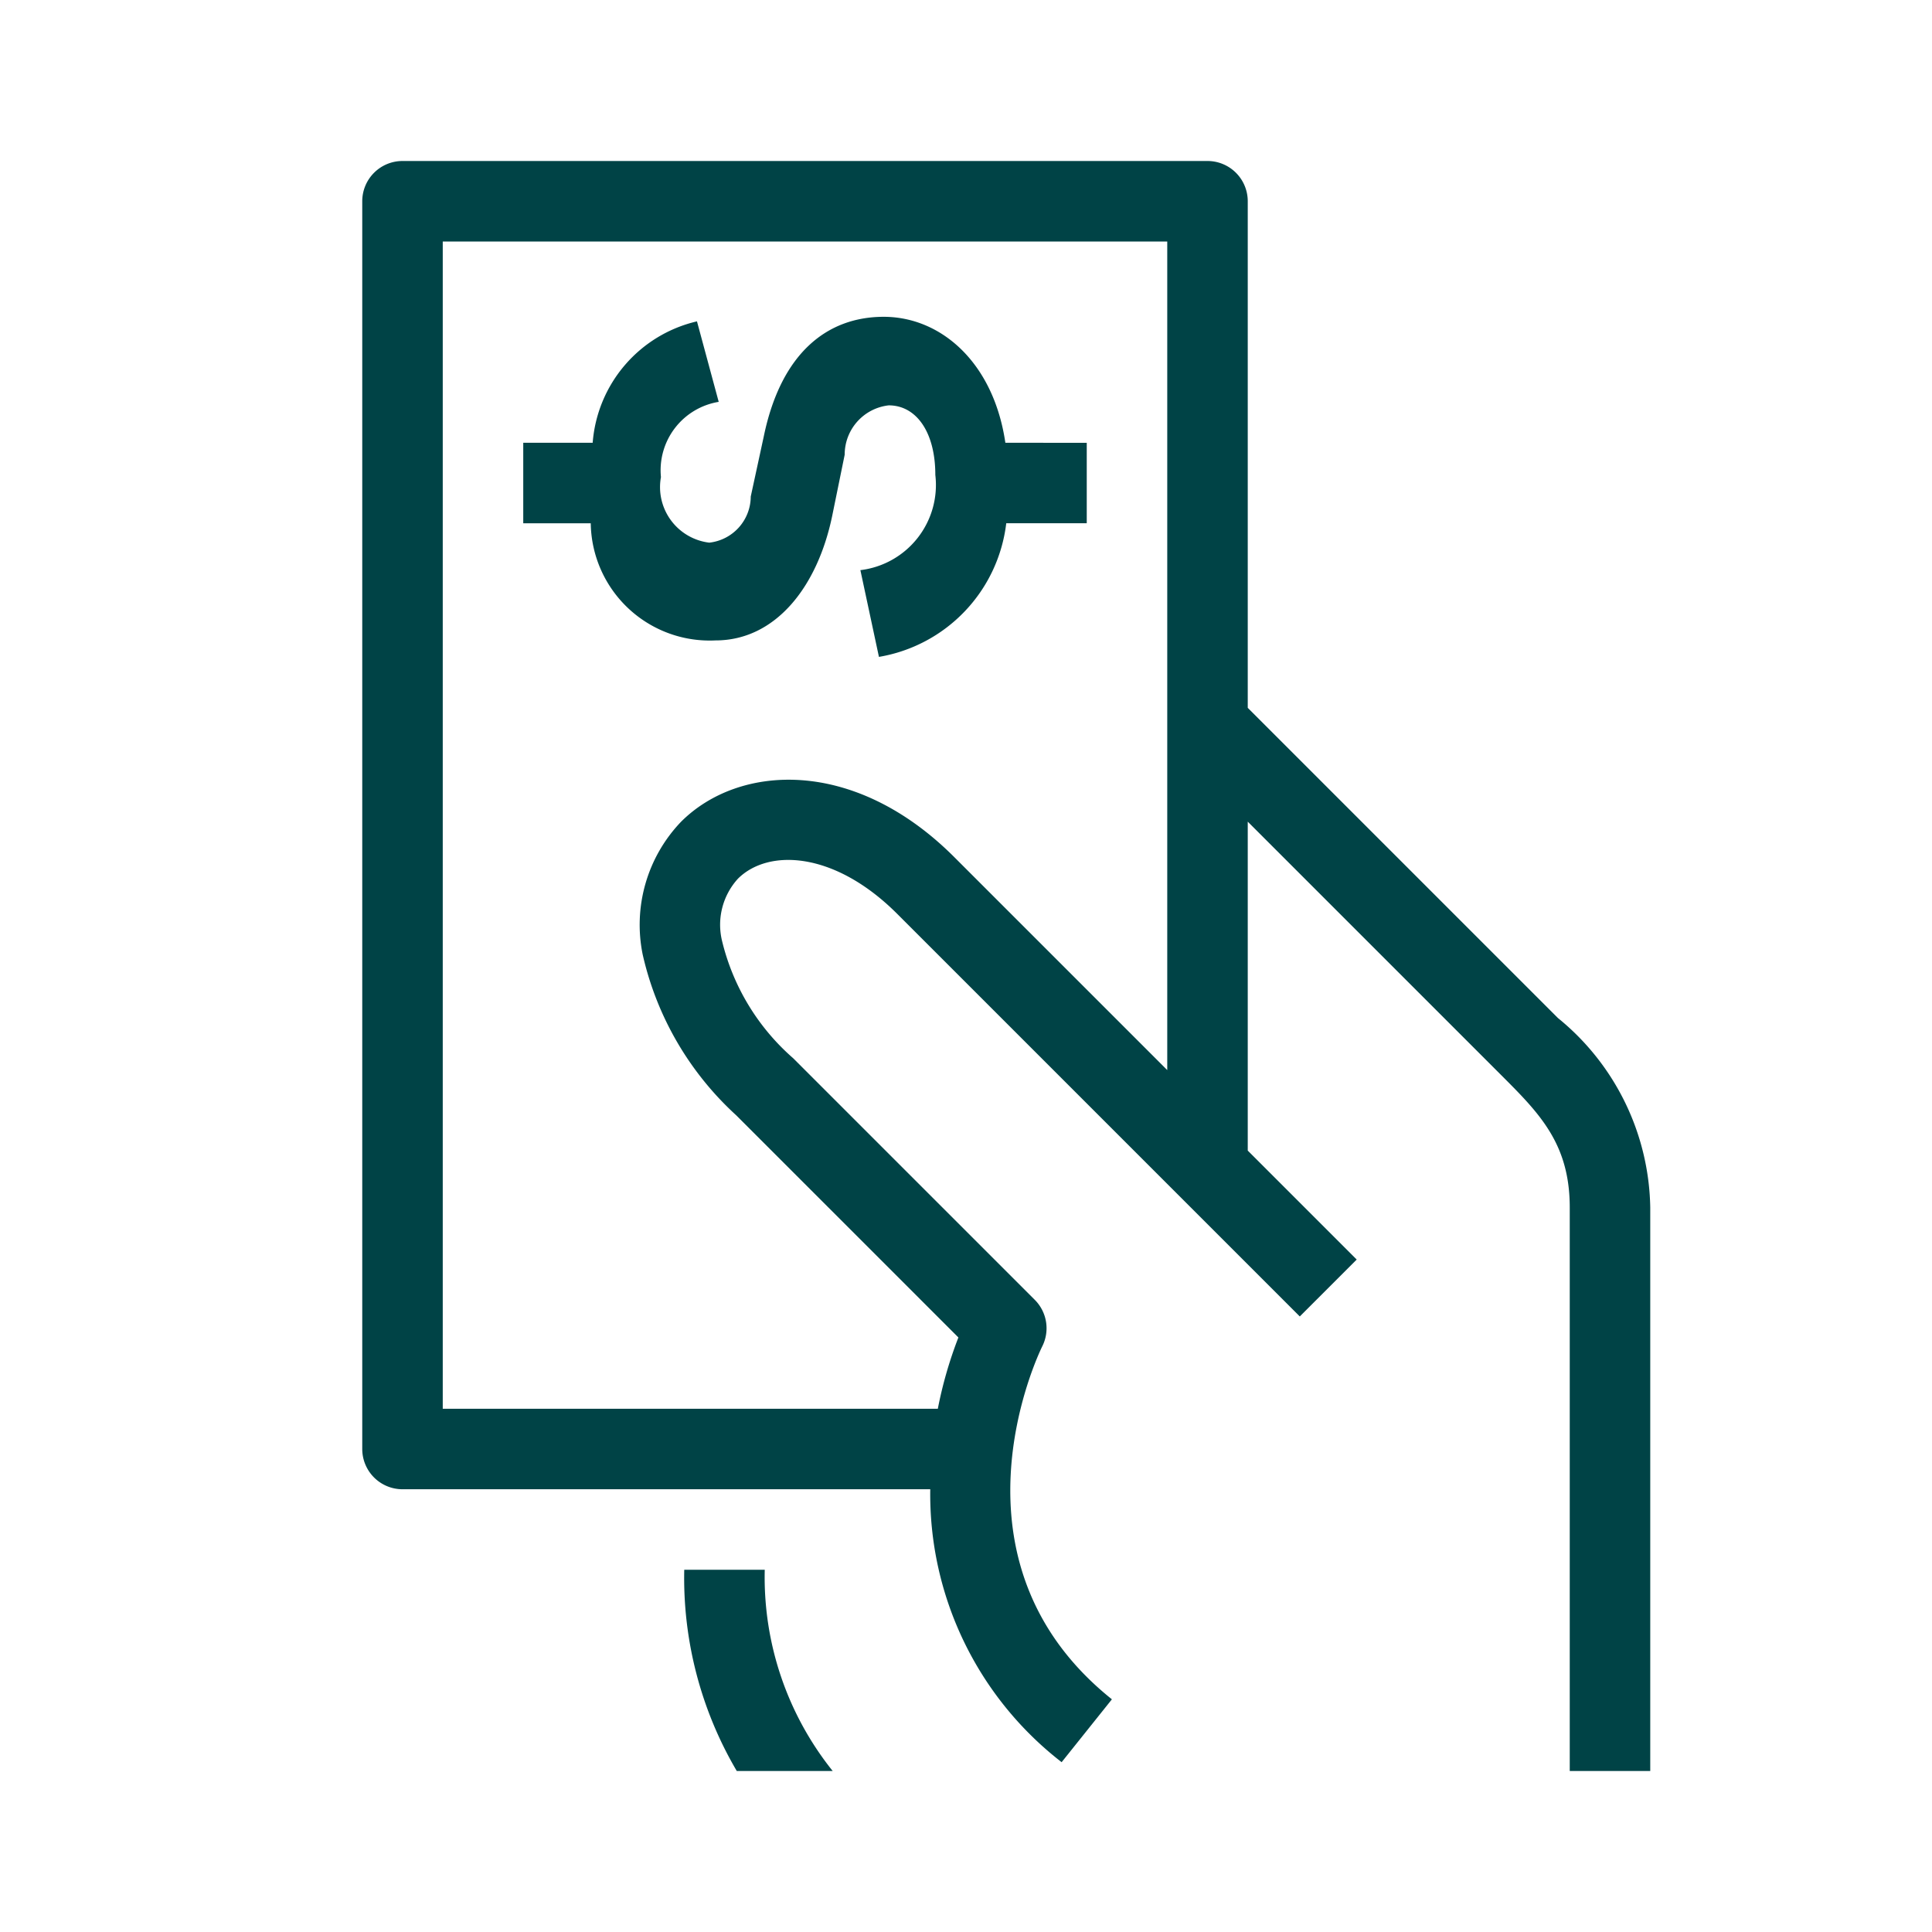 <svg data-name="Suncorp Default" xmlns="http://www.w3.org/2000/svg" width="48" height="48" viewBox="0 0 48 48"><title>Icon</title><path d="M27 13h-2a3.826 3.826 0 0 1-3.163 3.32l-.461-2.155a2.131 2.131 0 0 0 1.862-2.365c0-1.075-.479-1.729-1.158-1.729a1.231 1.231 0 0 0-1.094 1.226l-.309 1.514c-.369 1.785-1.419 3.1-2.9 3.1a2.956 2.956 0 0 1-3.1-2.91H13V11h1.725a3.363 3.363 0 0 1 2.591-3.016l.54 2a1.722 1.722 0 0 0-1.435 1.869 1.39 1.39 0 0 0 1.2 1.629 1.157 1.157 0 0 0 1.031-1.145l.325-1.5c.432-2.082 1.588-2.966 2.978-2.966 1.419 0 2.729 1.13 3.023 3.13H27v2z" fill="#004346"/><g fill="#004346"><path d="M38.707 25.293L31 17.586V5a1 1 0 0 0-1-1H10a1 1 0 0 0-1 1v31a1 1 0 0 0 1 1h13.112a8.419 8.419 0 0 0 3.264 6.781l1.249-1.562c-4.292-3.434-1.835-8.558-1.729-8.772a1 1 0 0 0-.188-1.154l-6-6a5.619 5.619 0 0 1-1.768-2.913 1.7 1.7 0 0 1 .393-1.548c.748-.748 2.39-.695 3.96.875l10 10 1.414-1.414L31 28.586v-8.172l6.293 6.293C38.247 27.661 39 28.414 39 30v14h2V30a6.194 6.194 0 0 0-2.293-4.707zm-15-4c-2.49-2.49-5.356-2.31-6.788-.875a3.7 3.7 0 0 0-.951 3.3 7.716 7.716 0 0 0 2.326 3.994l5.517 5.517A10.361 10.361 0 0 0 23.3 35H11V6h18v20.586z"/><path d="M17 39a9.451 9.451 0 0 0 1.305 5h2.383A7.7 7.7 0 0 1 19 39h-2z"/></g></svg>